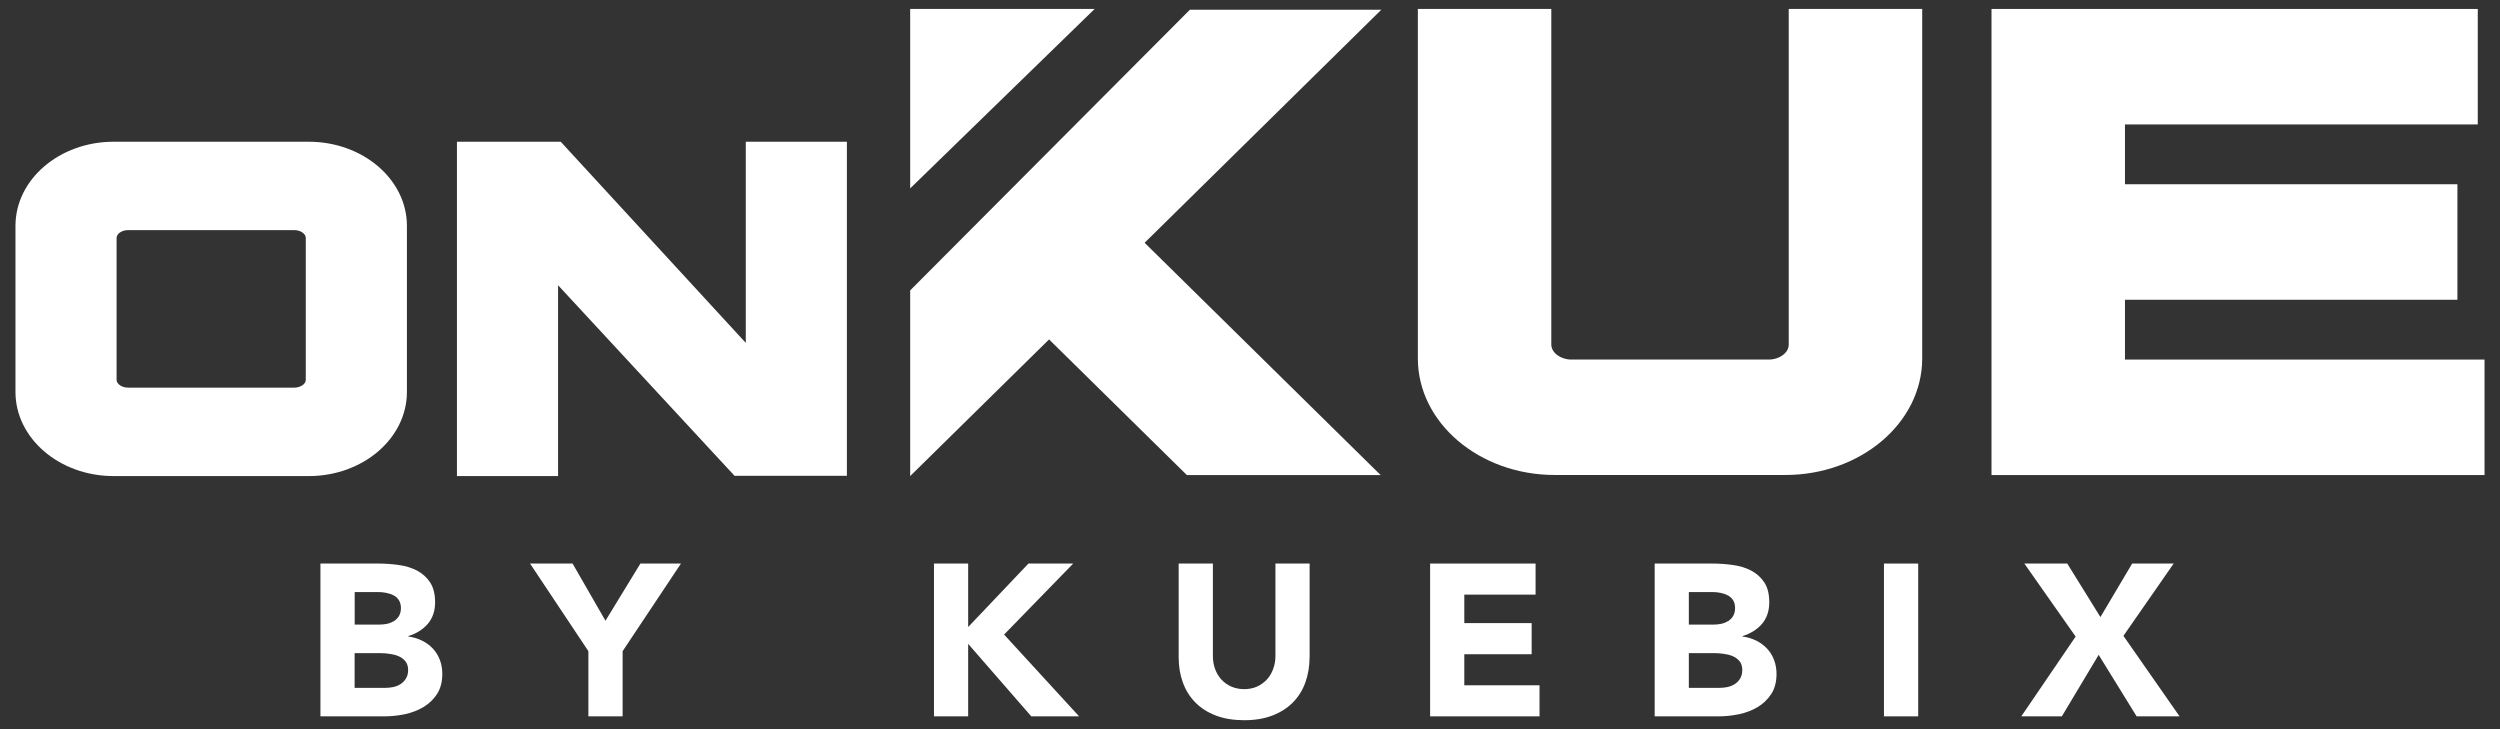 <svg xmlns="http://www.w3.org/2000/svg" xmlns:xlink="http://www.w3.org/1999/xlink" width="144px" height="42px" viewBox="0 0 144 42"><rect x="0" y="0" width="144" height="42" fill="#333333" stroke="none"/><g id="surface1"><path style=" stroke:none;fill-rule:nonzero;fill:rgb(100%,100%,100%);fill-opacity:1;" d="M 18.457 32.461 L 21.793 32.461 C 22.18 32.461 22.57 32.488 22.961 32.543 C 23.352 32.594 23.703 32.703 24.016 32.863 C 24.324 33.027 24.578 33.25 24.773 33.543 C 24.965 33.832 25.062 34.219 25.062 34.699 C 25.062 35.18 24.922 35.609 24.637 35.938 C 24.355 36.262 23.984 36.496 23.52 36.637 L 23.52 36.664 C 23.816 36.703 24.082 36.785 24.32 36.906 C 24.562 37.027 24.77 37.18 24.941 37.367 C 25.113 37.555 25.246 37.77 25.34 38.02 C 25.43 38.266 25.477 38.535 25.477 38.812 C 25.477 39.277 25.375 39.664 25.172 39.977 C 24.969 40.285 24.711 40.535 24.391 40.727 C 24.07 40.918 23.711 41.055 23.312 41.141 C 22.91 41.223 22.516 41.262 22.117 41.262 L 18.457 41.262 Z M 20.43 35.977 L 21.855 35.977 C 22.008 35.977 22.156 35.961 22.305 35.93 C 22.453 35.895 22.582 35.84 22.703 35.77 C 22.82 35.691 22.914 35.594 22.988 35.469 C 23.059 35.344 23.094 35.195 23.094 35.02 C 23.094 34.848 23.051 34.688 22.973 34.566 C 22.895 34.445 22.793 34.355 22.664 34.289 C 22.539 34.223 22.395 34.176 22.234 34.145 C 22.074 34.113 21.918 34.102 21.766 34.102 L 20.43 34.102 Z M 20.43 39.621 L 22.195 39.621 C 22.348 39.621 22.5 39.605 22.656 39.574 C 22.812 39.539 22.953 39.48 23.078 39.398 C 23.207 39.316 23.309 39.207 23.387 39.074 C 23.469 38.941 23.508 38.781 23.508 38.59 C 23.508 38.383 23.453 38.215 23.348 38.086 C 23.246 37.961 23.109 37.859 22.949 37.793 C 22.793 37.727 22.617 37.684 22.434 37.66 C 22.25 37.633 22.078 37.621 21.918 37.621 L 20.426 37.621 L 20.426 39.625 Z M 20.43 39.621 "></path><path style=" stroke:none;fill-rule:nonzero;fill:rgb(100%,100%,100%);fill-opacity:1;" d="M 33.891 37.508 L 30.531 32.461 L 32.98 32.461 L 34.875 35.754 L 36.887 32.461 L 39.223 32.461 L 35.863 37.508 L 35.863 41.262 L 33.891 41.262 Z M 33.891 37.508 "></path><path style=" stroke:none;fill-rule:nonzero;fill:rgb(100%,100%,100%);fill-opacity:1;" d="M 53.797 32.461 L 55.766 32.461 L 55.766 36.117 L 59.238 32.461 L 61.816 32.461 L 57.836 36.551 L 62.156 41.262 L 59.402 41.262 L 55.766 37.086 L 55.766 41.262 L 53.797 41.262 Z M 53.797 32.461 "></path><path style=" stroke:none;fill-rule:nonzero;fill:rgb(100%,100%,100%);fill-opacity:1;" d="M 75.43 37.867 C 75.43 38.391 75.348 38.871 75.188 39.309 C 75.031 39.75 74.793 40.133 74.477 40.453 C 74.16 40.777 73.766 41.031 73.297 41.211 C 72.824 41.395 72.281 41.484 71.668 41.484 C 71.055 41.484 70.496 41.395 70.023 41.211 C 69.551 41.031 69.16 40.777 68.844 40.453 C 68.527 40.133 68.293 39.75 68.133 39.309 C 67.973 38.871 67.891 38.391 67.891 37.867 L 67.891 32.461 L 69.863 32.461 L 69.863 37.793 C 69.863 38.066 69.906 38.32 69.996 38.551 C 70.082 38.785 70.207 38.988 70.367 39.156 C 70.527 39.324 70.719 39.461 70.941 39.555 C 71.164 39.648 71.406 39.695 71.668 39.695 C 71.926 39.695 72.168 39.648 72.387 39.555 C 72.605 39.457 72.797 39.324 72.957 39.156 C 73.117 38.988 73.242 38.785 73.328 38.551 C 73.418 38.32 73.465 38.066 73.465 37.793 L 73.465 32.461 L 75.434 32.461 L 75.434 37.867 Z M 75.43 37.867 "></path><path style=" stroke:none;fill-rule:nonzero;fill:rgb(100%,100%,100%);fill-opacity:1;" d="M 82.375 32.461 L 88.449 32.461 L 88.449 34.25 L 84.344 34.25 L 84.344 35.891 L 88.223 35.891 L 88.223 37.684 L 84.344 37.684 L 84.344 39.473 L 88.676 39.473 L 88.676 41.262 L 82.375 41.262 Z M 82.375 32.461 "></path><path style=" stroke:none;fill-rule:nonzero;fill:rgb(100%,100%,100%);fill-opacity:1;" d="M 95.309 32.461 L 98.641 32.461 C 99.031 32.461 99.418 32.488 99.809 32.543 C 100.199 32.594 100.555 32.703 100.863 32.863 C 101.176 33.027 101.426 33.25 101.621 33.543 C 101.816 33.832 101.91 34.219 101.91 34.699 C 101.91 35.18 101.77 35.609 101.488 35.938 C 101.207 36.262 100.832 36.496 100.371 36.637 L 100.371 36.664 C 100.664 36.703 100.93 36.785 101.172 36.906 C 101.41 37.027 101.617 37.18 101.789 37.367 C 101.961 37.555 102.098 37.77 102.188 38.02 C 102.281 38.266 102.328 38.535 102.328 38.812 C 102.328 39.277 102.227 39.664 102.023 39.977 C 101.82 40.285 101.562 40.535 101.242 40.727 C 100.922 40.918 100.562 41.055 100.16 41.141 C 99.762 41.223 99.363 41.262 98.969 41.262 L 95.309 41.262 Z M 97.277 35.977 L 98.707 35.977 C 98.855 35.977 99.008 35.961 99.152 35.93 C 99.301 35.895 99.434 35.84 99.551 35.77 C 99.668 35.691 99.766 35.594 99.836 35.469 C 99.906 35.344 99.941 35.195 99.941 35.02 C 99.941 34.848 99.902 34.688 99.824 34.566 C 99.742 34.445 99.641 34.355 99.516 34.289 C 99.387 34.223 99.246 34.176 99.086 34.145 C 98.926 34.113 98.77 34.102 98.617 34.102 L 97.277 34.102 Z M 97.277 39.621 L 99.047 39.621 C 99.195 39.621 99.352 39.605 99.504 39.574 C 99.664 39.539 99.801 39.48 99.93 39.398 C 100.055 39.316 100.16 39.207 100.238 39.074 C 100.316 38.941 100.355 38.781 100.355 38.59 C 100.355 38.383 100.305 38.215 100.199 38.086 C 100.094 37.961 99.961 37.859 99.801 37.793 C 99.641 37.727 99.469 37.684 99.285 37.66 C 99.098 37.633 98.926 37.621 98.766 37.621 L 97.277 37.621 L 97.277 39.625 Z M 97.277 39.621 "></path><path style=" stroke:none;fill-rule:nonzero;fill:rgb(100%,100%,100%);fill-opacity:1;" d="M 108.516 32.461 L 110.488 32.461 L 110.488 41.262 L 108.516 41.262 Z M 108.516 32.461 "></path><path style=" stroke:none;fill-rule:nonzero;fill:rgb(100%,100%,100%);fill-opacity:1;" d="M 119.555 36.664 L 116.602 32.461 L 119.074 32.461 L 120.984 35.543 L 122.812 32.461 L 125.203 32.461 L 122.309 36.625 L 125.543 41.262 L 123.07 41.262 L 120.883 37.719 L 118.762 41.262 L 116.426 41.262 L 119.559 36.664 Z M 119.555 36.664 "></path><path style=" stroke:none;fill-rule:nonzero;fill:rgb(100%,100%,100%);fill-opacity:1;" d="M 17.785 8.164 L 6.543 8.164 C 3.426 8.164 0.891 10.336 0.891 13.008 L 0.891 22.578 C 0.891 25.25 3.426 27.422 6.543 27.422 L 17.785 27.422 C 20.902 27.422 23.438 25.25 23.438 22.578 L 23.438 13.008 C 23.438 10.336 20.902 8.164 17.785 8.164 Z M 17.613 13.703 L 17.613 21.879 C 17.613 21.977 17.559 22.078 17.461 22.16 C 17.332 22.266 17.148 22.328 16.949 22.328 L 7.379 22.328 C 6.988 22.328 6.715 22.094 6.715 21.879 L 6.715 13.703 C 6.715 13.488 6.988 13.254 7.379 13.254 L 16.949 13.254 C 17.344 13.254 17.613 13.488 17.613 13.703 Z M 17.613 13.703 "></path><path style=" stroke:none;fill-rule:nonzero;fill:rgb(100%,100%,100%);fill-opacity:1;" d="M 42.957 19.75 L 32.297 8.164 L 26.32 8.164 L 26.32 27.422 L 32.145 27.422 L 32.145 16.43 L 42.309 27.406 L 48.781 27.406 L 48.781 8.164 L 42.957 8.164 Z M 42.957 19.75 "></path><path style=" stroke:none;fill-rule:nonzero;fill:rgb(100%,100%,100%);fill-opacity:1;" d="M 103.031 19.844 C 103.031 20.055 102.93 20.258 102.734 20.418 C 102.516 20.602 102.199 20.711 101.875 20.711 L 90.512 20.711 C 89.883 20.711 89.355 20.312 89.355 19.844 L 89.355 0.516 L 81.668 0.516 L 81.668 20.648 C 81.668 24.348 85.207 27.359 89.555 27.359 L 102.832 27.359 C 107.184 27.359 110.719 24.348 110.719 20.648 L 110.719 0.516 L 103.031 0.516 Z M 103.031 19.844 "></path><path style=" stroke:none;fill-rule:nonzero;fill:rgb(100%,100%,100%);fill-opacity:1;" d="M 122.398 20.711 L 122.398 17.266 L 141.547 17.266 L 141.547 10.613 L 122.398 10.613 L 122.398 7.168 L 142.719 7.168 L 142.719 0.516 L 114.711 0.516 L 114.711 27.363 L 143.109 27.363 L 143.109 20.711 Z M 122.398 20.711 "></path><path style=" stroke:none;fill-rule:nonzero;fill:rgb(100%,100%,100%);fill-opacity:1;" d="M 52.426 0.516 L 52.426 10.852 L 63.051 0.516 Z M 52.426 0.516 "></path><path style=" stroke:none;fill-rule:nonzero;fill:rgb(100%,100%,100%);fill-opacity:1;" d="M 79.566 0.559 L 68.539 0.559 L 52.426 16.727 L 52.426 27.422 L 60.426 19.551 L 68.363 27.363 L 79.523 27.363 L 65.93 13.984 Z M 79.566 0.559 "></path></g></svg>